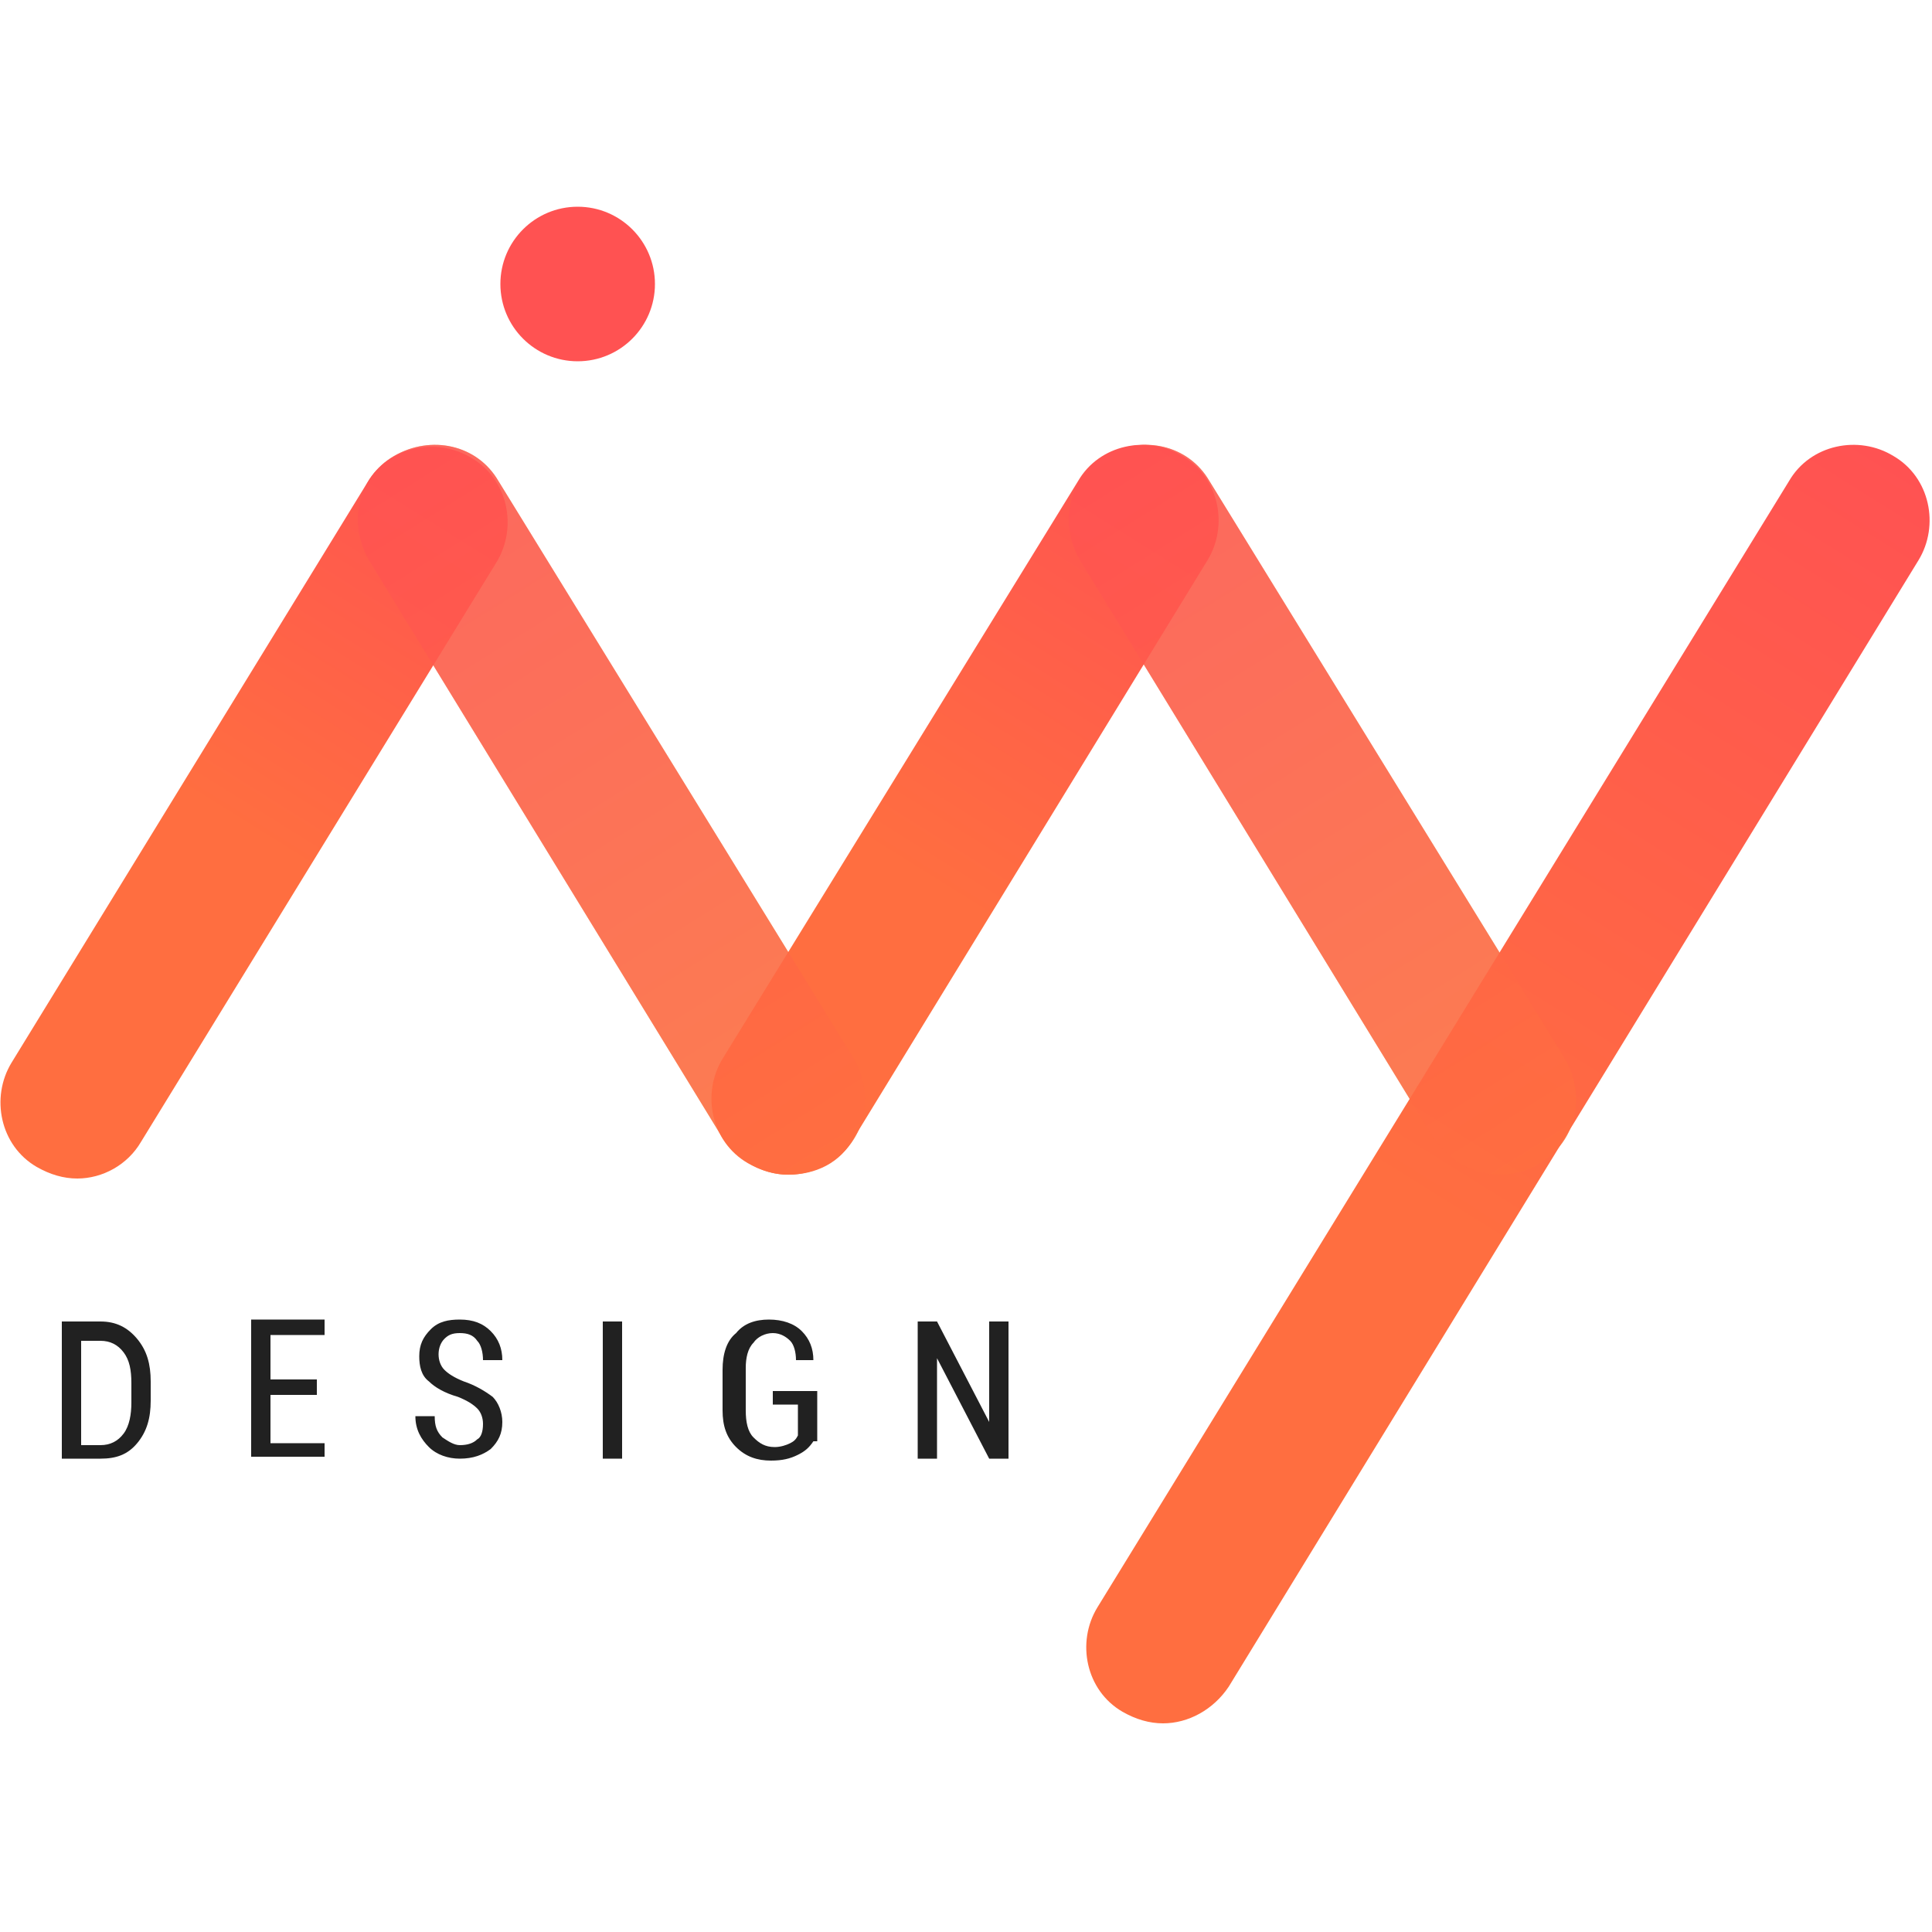 <?xml version="1.0" encoding="utf-8"?>
<!-- Generator: Adobe Illustrator 21.1.0, SVG Export Plug-In . SVG Version: 6.00 Build 0)  -->
<svg version="1.1" id="圖層_1" xmlns="http://www.w3.org/2000/svg" xmlns:xlink="http://www.w3.org/1999/xlink" x="0px" y="0px"
	 viewBox="0 0 100 100" style="enable-background:new 0 0 100 100;" xml:space="preserve">
<style type="text/css">
	.st0{opacity:0.5;}
	.st1{fill:#E18128;}
	.st2{fill:url(#SVGID_1_);}
	.st3{opacity:0.87;}
	.st4{fill:url(#SVGID_2_);}
	.st5{fill:url(#SVGID_3_);}
	.st6{opacity:0.8;fill:url(#SVGID_4_);enable-background:new    ;}
	.st7{opacity:0.8;fill:url(#SVGID_5_);enable-background:new    ;}
	.st8{fill:#FF5252;}
</style>
<g class="st0">
	<path class="st1" d="M77.6,60.8c-1.3,0-2.6-0.7-3.4-1.9L55.9,29c-1.1-1.9-0.6-4.3,1.3-5.4c1.9-1.1,4.3-0.6,5.4,1.3L81,54.8
		c1.1,1.9,0.6,4.3-1.3,5.4C79.1,60.6,78.4,60.8,77.6,60.8z"/>
	<path class="st1" d="M40.8,60.8c-1.3,0-2.6-0.7-3.4-1.9L19.1,29c-1.1-1.9-0.6-4.3,1.3-5.4s4.3-0.6,5.4,1.3l18.4,29.9
		c1.1,1.9,0.6,4.3-1.3,5.4C42.3,60.6,41.5,60.8,40.8,60.8z"/>
</g>
<linearGradient id="SVGID_1_" gradientUnits="userSpaceOnUse" x1="57.876" y1="11.537" x2="98.294" y2="76.219" gradientTransform="matrix(1 0 0 -1 0 100)">
	<stop  offset="0.4" style="stop-color:#FF6E40"/>
	<stop  offset="1" style="stop-color:#FF5252"/>
</linearGradient>
<path class="st2" d="M60.2,89.2c-0.7,0-1.4-0.2-2.1-0.6c-1.9-1.1-2.4-3.6-1.3-5.4l35.8-58.3c1.1-1.9,3.6-2.4,5.4-1.3
	c1.9,1.1,2.4,3.6,1.3,5.4L63.6,87.3C62.8,88.5,61.5,89.2,60.2,89.2z"/>
<g class="st3">
	<path d="M3.2,75.5v-7.1h2c0.8,0,1.4,0.3,1.9,0.9s0.7,1.3,0.7,2.2v1c0,0.9-0.2,1.6-0.7,2.2S6,75.5,5.2,75.5H3.2z M4.2,69.2v5.6h1
		c0.5,0,0.9-0.2,1.2-0.6c0.3-0.4,0.4-1,0.4-1.6v-1c0-0.7-0.1-1.2-0.4-1.6s-0.7-0.6-1.2-0.6h-1V69.2z"/>
	<path d="M16.4,72.2H14v2.5h2.8v0.7H13v-7.1h3.8v0.8H14v2.3h2.4V72.2z"/>
	<path d="M25,73.7c0-0.3-0.1-0.6-0.3-0.8c-0.2-0.2-0.5-0.4-1-0.6c-0.7-0.2-1.2-0.5-1.5-0.8c-0.4-0.3-0.5-0.8-0.5-1.3
		c0-0.6,0.2-1,0.6-1.4s0.9-0.5,1.5-0.5c0.7,0,1.2,0.2,1.6,0.6s0.6,0.9,0.6,1.5l0,0h-1c0-0.4-0.1-0.8-0.3-1c-0.2-0.3-0.5-0.4-0.9-0.4
		s-0.6,0.1-0.8,0.3c-0.2,0.2-0.3,0.5-0.3,0.8s0.1,0.6,0.3,0.8c0.2,0.2,0.5,0.4,1,0.6c0.6,0.2,1.1,0.5,1.5,0.8
		c0.3,0.3,0.5,0.8,0.5,1.3c0,0.6-0.2,1-0.6,1.4c-0.4,0.3-0.9,0.5-1.6,0.5c-0.6,0-1.2-0.2-1.6-0.6s-0.7-0.9-0.7-1.6l0,0h1
		c0,0.5,0.1,0.8,0.4,1.1c0.3,0.2,0.6,0.4,0.9,0.4c0.4,0,0.7-0.1,0.9-0.3C24.9,74.4,25,74.1,25,73.7z"/>
	<path d="M32.2,75.5h-1v-7.1h1V75.5z"/>
	<path d="M42.1,74.6c-0.2,0.3-0.4,0.5-0.8,0.7c-0.4,0.2-0.8,0.3-1.4,0.3c-0.7,0-1.3-0.2-1.8-0.7s-0.7-1.1-0.7-1.9v-2.1
		c0-0.8,0.2-1.5,0.7-1.9c0.4-0.5,1-0.7,1.7-0.7s1.3,0.2,1.7,0.6s0.6,0.9,0.6,1.5l0,0h-0.9c0-0.4-0.1-0.8-0.3-1S40.4,69,40,69
		s-0.8,0.2-1,0.5c-0.3,0.3-0.4,0.8-0.4,1.3V73c0,0.6,0.1,1.1,0.4,1.4c0.3,0.3,0.6,0.5,1.1,0.5c0.3,0,0.6-0.1,0.8-0.2
		s0.3-0.2,0.4-0.4v-1.6H40V72h2.3v2.6H42.1z"/>
	<path d="M52.2,75.5h-1l-2.7-5.2l0,0v5.2h-1v-7.1h1l2.7,5.2l0,0v-5.2h1V75.5z"/>
</g>
<linearGradient id="SVGID_2_" gradientUnits="userSpaceOnUse" x1="38.604" y1="39.857" x2="61.407" y2="76.35" gradientTransform="matrix(1 0 0 -1 0 100)">
	<stop  offset="0.4" style="stop-color:#FF6E40"/>
	<stop  offset="1" style="stop-color:#FF5252"/>
</linearGradient>
<path class="st4" d="M40.8,60.8c-0.7,0-1.4-0.2-2.1-0.6c-1.9-1.1-2.4-3.6-1.3-5.4l18.4-29.9c1.1-1.9,3.6-2.4,5.4-1.3
	c1.9,1.1,2.4,3.6,1.3,5.4L44.2,58.9C43.5,60.2,42.2,60.8,40.8,60.8z"/>
<linearGradient id="SVGID_3_" gradientUnits="userSpaceOnUse" x1="4.424" y1="43.986" x2="24.889" y2="76.737" gradientTransform="matrix(1 0 0 -1 0 100)">
	<stop  offset="0.4" style="stop-color:#FF6E40"/>
	<stop  offset="1" style="stop-color:#FF5252"/>
</linearGradient>
<path class="st5" d="M4,61c-0.7,0-1.4-0.2-2.1-0.6C0,59.3-0.5,56.8,0.6,55L19,25c1.1-1.9,3.6-2.4,5.4-1.3c1.9,1.1,2.4,3.6,1.3,5.4
	l-18.4,30C6.6,60.3,5.3,61,4,61z"/>
<linearGradient id="SVGID_4_" gradientUnits="userSpaceOnUse" x1="57.031" y1="76.297" x2="79.834" y2="39.805" gradientTransform="matrix(1 0 0 -1 0 100)">
	<stop  offset="0" style="stop-color:#FF5252"/>
	<stop  offset="1" style="stop-color:#FF6E40"/>
</linearGradient>
<path class="st6" d="M77.6,60.8c-1.3,0-2.6-0.7-3.4-1.9L55.9,29c-1.1-1.9-0.6-4.3,1.3-5.4c1.9-1.1,4.3-0.6,5.4,1.3L81,54.8
	c1.1,1.9,0.6,4.3-1.3,5.4C79.1,60.6,78.4,60.8,77.6,60.8z"/>
<linearGradient id="SVGID_5_" gradientUnits="userSpaceOnUse" x1="20.231" y1="76.297" x2="43.033" y2="39.805" gradientTransform="matrix(1 0 0 -1 0 100)">
	<stop  offset="0" style="stop-color:#FF5252"/>
	<stop  offset="1" style="stop-color:#FF6E40"/>
</linearGradient>
<path class="st7" d="M40.8,60.8c-1.3,0-2.6-0.7-3.4-1.9L19.1,29c-1.1-1.9-0.6-4.3,1.3-5.4s4.3-0.6,5.4,1.3l18.4,29.9
	c1.1,1.9,0.6,4.3-1.3,5.4C42.3,60.6,41.5,60.8,40.8,60.8z"/>
<circle class="st8" cx="29.9" cy="14.7" r="4"/>
</svg>
